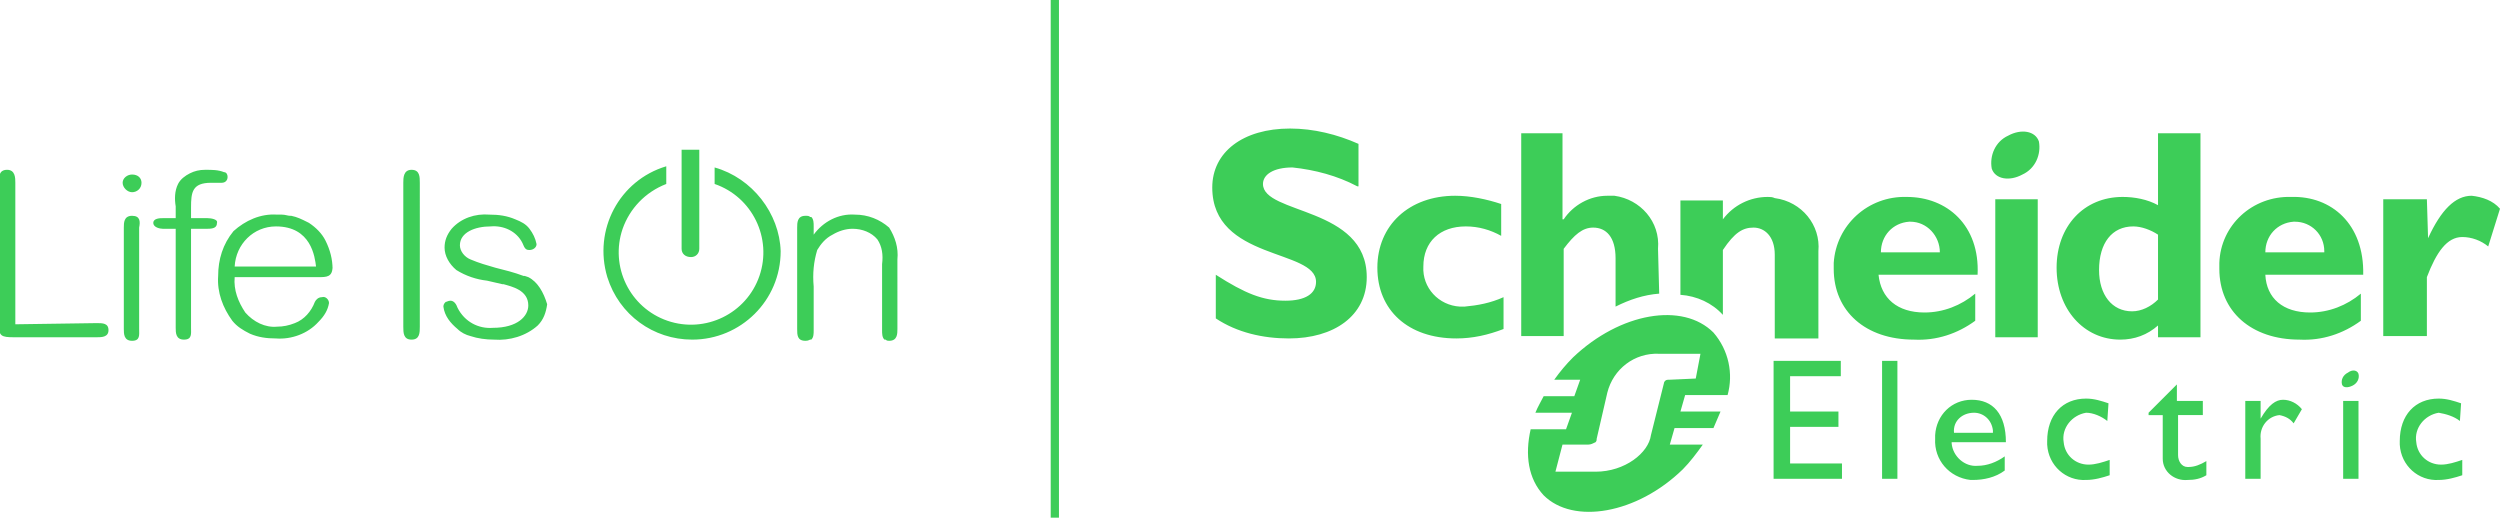 <?xml version="1.0" encoding="utf-8"?>
<!-- Generator: Adobe Illustrator 23.1.1, SVG Export Plug-In . SVG Version: 6.00 Build 0)  -->
<svg version="1.1" id="SE" xmlns="http://www.w3.org/2000/svg" xmlns:xlink="http://www.w3.org/1999/xlink" x="0px" y="0px"
	 viewBox="0 0 212 44" style="enable-background:new 0 0 212 44;" width="212" height="44" xml:space="preserve">
<style type="text/css">
	.st0{fill:#3DCD58;}
</style>
<g>
	<path class="st0" d="M8.2,27.4c0.5,0,1,0,1,0.6c0,0.6-0.6,0.6-1,0.6h-7c-1.1,0-1.3-0.1-1.3-1.1v-12c0-0.5,0-1.1,0.7-1.1
		s0.7,0.7,0.7,1.1v12L8.2,27.4z M11.2,18.3c-0.7,0-0.7,0.6-0.7,1v8.6c0,0.4,0,1,0.7,1c0.7,0,0.6-0.5,0.6-1v-8.6
		C11.9,18.8,11.9,18.3,11.2,18.3 M11.2,14.8c-0.4,0-0.8,0.3-0.8,0.7c0,0,0,0,0,0l0,0c0,0.4,0.4,0.8,0.8,0.8c0.4,0,0.8-0.3,0.8-0.8
		C12,15.1,11.7,14.8,11.2,14.8C11.2,14.8,11.2,14.8,11.2,14.8L11.2,14.8L11.2,14.8z M17.6,18.5h-1.4v-0.9c0-1.3,0.1-2.1,1.7-2.1h0.9
		c0.3,0,0.5-0.2,0.5-0.5l0,0c0-0.2-0.1-0.4-0.3-0.4c-0.5-0.2-1-0.2-1.6-0.2c-0.5,0-0.9,0.1-1.3,0.3c-0.4,0.2-0.8,0.5-1,0.9
		c-0.3,0.6-0.3,1.3-0.2,1.9v1h-1.1c-0.2,0-0.8,0-0.8,0.4c0,0.4,0.6,0.5,0.8,0.5h1.1v8.4c0,0.4,0,1,0.7,1c0.7,0,0.6-0.5,0.6-1v-8.4
		h1.4c0.5,0,0.8-0.1,0.8-0.5C18.5,18.6,17.9,18.5,17.6,18.5L17.6,18.5z M19.9,22.6c0.1-1.9,1.6-3.4,3.5-3.4c3,0,3.3,2.6,3.4,3.4
		H19.9z M28.2,22.8c0-0.8-0.2-1.6-0.6-2.4c-0.3-0.6-0.8-1.1-1.4-1.5L26,18.8c-0.4-0.2-0.8-0.4-1.3-0.5h-0.1c-0.2,0-0.4-0.1-0.7-0.1
		h-0.4c-1.4-0.1-2.7,0.5-3.7,1.4c-0.9,1.1-1.3,2.4-1.3,3.8c-0.1,1.4,0.4,2.7,1.2,3.8c0.4,0.5,0.9,0.8,1.5,1.1
		c0.7,0.3,1.4,0.4,2.2,0.4c1.3,0.1,2.7-0.4,3.6-1.4c0.5-0.5,0.8-1,0.9-1.6c0-0.3-0.3-0.6-0.6-0.5c-0.3,0-0.5,0.2-0.6,0.4
		c-0.3,0.8-0.9,1.5-1.7,1.8c-0.5,0.2-1,0.3-1.5,0.3c-1,0.1-2-0.4-2.7-1.2c-0.6-0.9-1-1.9-0.9-3h7.1c0.7,0,1.2,0,1.2-0.9L28.2,22.8z
		 M34.9,14.4c-0.7,0-0.7,0.7-0.7,1.1v12.2c0,0.5,0,1.1,0.7,1.1c0.7,0,0.7-0.6,0.7-1.1V15.5C35.6,15,35.6,14.4,34.9,14.4 M58.6,21.8
		c0.4,0,0.7-0.3,0.7-0.7v-8.4h-1.5v8.4C57.8,21.5,58.1,21.8,58.6,21.8C58.6,21.8,58.6,21.8,58.6,21.8L58.6,21.8 M44.8,23.5l-0.3-0.1
		h-0.1c-0.8-0.3-1.6-0.5-2.4-0.7c-0.7-0.2-1.4-0.4-2.1-0.7c-0.5-0.2-0.9-0.7-0.9-1.2c0-1.1,1.3-1.6,2.6-1.6c1.1-0.1,2.2,0.4,2.7,1.4
		c0.2,0.5,0.3,0.6,0.6,0.6c0.3,0,0.6-0.2,0.6-0.5l0,0c-0.1-0.5-0.3-0.9-0.6-1.3c-0.3-0.4-0.7-0.6-1.2-0.8c-0.7-0.3-1.4-0.4-2.2-0.4
		c-1.2-0.1-2.4,0.3-3.2,1.2c-0.4,0.5-0.6,1-0.6,1.6c0,0.7,0.4,1.4,1,1.9c0.8,0.5,1.7,0.8,2.6,0.9l1.3,0.3h0.1
		c0.7,0.2,2.1,0.5,2.1,1.8c0,0.9-0.9,1.9-3,1.9c-1.2,0.1-2.4-0.5-3-1.7l0,0c-0.1-0.3-0.3-0.6-0.6-0.6c-0.2,0-0.3,0.1-0.4,0.1
		c-0.1,0.1-0.2,0.2-0.2,0.4c0.1,0.8,0.6,1.4,1.2,1.9c0.3,0.3,0.7,0.5,1.1,0.6c0.6,0.2,1.3,0.3,2,0.3c1.3,0.1,2.7-0.3,3.7-1.2
		c0.5-0.5,0.7-1.1,0.8-1.8C46.1,24.8,45.6,23.9,44.8,23.5 M75.4,19.3c-0.8-0.7-1.8-1.1-2.9-1.1c-1.4-0.1-2.7,0.6-3.5,1.7v-0.7
		c0-0.3,0-0.6-0.2-0.8h-0.1c-0.1-0.1-0.2-0.1-0.4-0.1c-0.7,0-0.7,0.6-0.7,1v8.6c0,0.5,0,1,0.7,1c0.1,0,0.2,0,0.4-0.1l0,0h0.1
		c0.2-0.2,0.2-0.5,0.2-0.8v-3.7c-0.1-1.1,0-2.1,0.3-3.1c0.3-0.5,0.7-1,1.3-1.3c0.5-0.3,1.1-0.5,1.7-0.5c0.8,0,1.6,0.3,2.1,0.9
		c0.4,0.6,0.5,1.3,0.4,2.1v5.6c0,0.3,0,0.6,0.2,0.8h0.1l0,0c0.1,0.1,0.2,0.1,0.3,0.1c0.7,0,0.7-0.6,0.7-1V22
		C76.2,21,75.9,20.1,75.4,19.3"/>
	<path class="st0" d="M60.6,14.2v1.4c3.2,1.1,4.9,4.6,3.8,7.8c-1.1,3.2-4.6,4.9-7.8,3.8c-3.2-1.1-4.9-4.6-3.8-7.8
		c0.6-1.7,1.9-3.1,3.7-3.8v-1.5c-4,1.2-6.2,5.4-5,9.4c1,3.2,3.9,5.3,7.2,5.3l0,0c4.1,0,7.5-3.3,7.5-7.5c0,0,0,0,0,0l0,0
		C66.1,18.1,63.8,15.1,60.6,14.2 M115.1,15.8c-1.7-0.9-3.6-1.4-5.5-1.6c-1.6,0-2.5,0.6-2.5,1.4c0,2.6,8.8,1.9,8.8,7.9
		c0,3.3-2.8,5.2-6.6,5.2c-2.2,0-4.4-0.5-6.2-1.7v-3.7c2.5,1.6,4,2.2,5.9,2.2c1.7,0,2.6-0.6,2.6-1.6c0-2.8-8.8-1.8-8.8-8
		c0-3,2.6-5,6.6-5c2,0,4,0.5,5.8,1.3V15.8 M127.5,27.9c-1.3,0.5-2.6,0.8-4,0.8c-4.1,0-6.7-2.4-6.7-6s2.7-6.1,6.6-6.1
		c1.3,0,2.7,0.3,3.9,0.7v2.7c-0.9-0.5-1.9-0.8-3-0.8c-2.2,0-3.6,1.3-3.6,3.4c-0.1,1.8,1.3,3.3,3.1,3.4c0,0,0,0,0,0h0.4
		c1.1-0.1,2.2-0.3,3.3-0.8L127.5,27.9 M159.5,21.4c0-1.4,1-2.5,2.4-2.6c0,0,0,0,0,0h0.1c1.4,0,2.5,1.2,2.5,2.6H159.5z M161.7,16.7
		c-3.3-0.1-6,2.4-6.2,5.6c0,0.2,0,0.3,0,0.5c0,3.6,2.7,6,6.8,6c1.9,0.1,3.7-0.5,5.2-1.6v-2.3c-1.2,1-2.7,1.6-4.3,1.6
		c-2.3,0-3.7-1.2-3.9-3.2h8.4C167.9,19.1,165.1,16.7,161.7,16.7L161.7,16.7z M169.2,28.6h3.6V16.9h-3.6V28.6z M183,25.4
		c-0.6,0.6-1.4,1-2.2,1c-1.7,0-2.8-1.4-2.8-3.5c0-2.3,1.1-3.7,2.9-3.7c0.7,0,1.5,0.3,2.1,0.7V25.4z M183,11.3v6.1
		c-0.9-0.5-2-0.7-3-0.7c-3.3,0-5.6,2.5-5.6,6s2.3,6.1,5.4,6.1c1.2,0,2.3-0.4,3.2-1.2v1h3.6V11.3L183,11.3L183,11.3z M192.1,21.4
		c0-1.4,1-2.5,2.4-2.6c0,0,0,0,0,0h0.1c1.4,0,2.5,1.1,2.5,2.5c0,0,0,0,0,0v0.1H192.1z M194.3,16.7c-3.3-0.1-6,2.4-6.1,5.6
		c0,0,0,0,0,0l0,0v0.5c0,3.6,2.7,6,6.8,6c1.9,0.1,3.7-0.5,5.2-1.6v-2.3c-1.2,1-2.7,1.6-4.3,1.6c-2.3,0-3.7-1.2-3.8-3.2h8.3
		C200.5,19,197.7,16.6,194.3,16.7L194.3,16.7z M205.9,20.2L205.9,20.2c1.1-2.4,2.3-3.6,3.7-3.6c0.9,0.1,1.8,0.4,2.4,1.1l-1,3.2
		c-0.6-0.5-1.4-0.8-2.2-0.8c-1.3,0-2.2,1.3-3,3.4v5h-3.7V16.9h3.7L205.9,20.2 M172.9,12c0.2,1.1-0.3,2.3-1.4,2.8
		c-1.1,0.6-2.3,0.4-2.6-0.5c-0.2-1.1,0.3-2.3,1.4-2.8C171.4,10.9,172.6,11.1,172.9,12 M140.6,21.1c0.2-2.3-1.5-4.2-3.7-4.5
		c-0.2,0-0.4,0-0.6,0c-1.5,0-2.9,0.8-3.7,2h-0.1v-7.3H129v17.2h3.6v-7.4c0.9-1.2,1.6-1.8,2.5-1.8c1.1,0,1.9,0.8,1.9,2.6V26
		c1.2-0.6,2.4-1,3.7-1.1L140.6,21.1 M149.9,16.7c-1.5,0-2.9,0.7-3.8,1.9v-1.6h-3.6v8c1.4,0.1,2.7,0.7,3.6,1.7v-5.5
		c1-1.5,1.7-1.9,2.6-1.9s1.8,0.7,1.8,2.3v7.1h3.7v-7.4c0.2-2.2-1.4-4.2-3.7-4.5C150.3,16.7,150.1,16.7,149.9,16.7 M156.1,31.9h-4.3
		v3h4.1v1.3h-4.1v3.1h4.4v1.3h-5.8v-10h5.7L156.1,31.9z M159.6,40.6h1.3V30.6h-1.3L159.6,40.6z M167.4,35c0.8,0,1.5,0.6,1.6,1.5v0.2
		h-3.3C165.6,35.7,166.4,35,167.4,35L167.4,35 M165.5,37.5h4.6c0-2.4-1.1-3.6-2.9-3.6c-1.7,0-3,1.3-3.1,3c0,0.1,0,0.2,0,0.3
		c-0.1,1.8,1.2,3.3,3,3.5c0,0,0,0,0,0h0.2c0.9,0,1.9-0.2,2.7-0.8v-1.2c-0.7,0.5-1.5,0.8-2.3,0.8c-1.1,0.1-2.1-0.8-2.2-1.9
		C165.5,37.6,165.5,37.6,165.5,37.5L165.5,37.5 M178.7,35.7c-0.5-0.4-1.2-0.7-1.8-0.7c-1.2,0.2-2.1,1.3-1.9,2.5
		c0.1,1.1,1,1.9,2.1,1.9c0.6,0,1.2-0.2,1.8-0.4v1.3c-0.6,0.2-1.3,0.4-2,0.4c-1.7,0.1-3.2-1.2-3.3-3c0,0,0,0,0,0c0-0.1,0-0.2,0-0.3
		c0-2.2,1.3-3.6,3.3-3.6c0.7,0,1.3,0.2,1.9,0.4L178.7,35.7 M184.7,34h2.1v1.2h-2.1v3.4c0,0.5,0.3,1,0.8,1h0.1c0.5,0,1-0.2,1.5-0.5
		v1.2c-0.5,0.3-1,0.4-1.6,0.4c-1.1,0.1-2.1-0.7-2.1-1.8c0,0,0,0,0,0c0-0.1,0-0.1,0-0.2v-3.5h-1.2V35l2.4-2.4V34 M191.7,34v1.5l0,0
		c0.7-1.2,1.3-1.6,1.9-1.6c0.6,0,1.2,0.3,1.6,0.8l-0.7,1.2c-0.3-0.4-0.7-0.6-1.2-0.7c-1,0.1-1.7,1-1.6,2v3.4h-1.3V34H191.7
		 M208.6,35.7c-0.5-0.4-1.2-0.6-1.8-0.7c-1.2,0.2-2.1,1.3-1.9,2.5c0.1,1.1,1,1.9,2.1,1.9c0.6,0,1.2-0.2,1.8-0.4v1.3
		c-0.6,0.2-1.3,0.4-2,0.4c-1.7,0.1-3.2-1.2-3.3-3c0,0,0,0,0,0c0-0.1,0-0.2,0-0.3c0-2.2,1.3-3.6,3.3-3.6c0.7,0,1.3,0.2,1.9,0.4
		L208.6,35.7 M198.7,40.6h1.3V34h-1.3V40.6z M200,31.7c0.1,0.4-0.1,0.8-0.5,1c-0.4,0.2-0.8,0.2-0.9-0.1c-0.1-0.4,0.1-0.8,0.5-1
		C199.5,31.3,199.9,31.4,200,31.7 M141.6,32.2c-0.2,0-0.3,0-0.4,0.1c0,0-0.1,0.1-0.1,0.2l-1.1,4.4c-0.2,1.5-2.2,3.1-4.7,3.1h-3.4
		l0.6-2.3h2.2c0.2,0,0.4-0.1,0.6-0.2c0.1-0.1,0.1-0.2,0.1-0.3l0.9-3.9c0.5-2,2.3-3.4,4.4-3.3h3.5l-0.4,2.1L141.6,32.2L141.6,32.2z
		 M142.5,34.9l0.4-1.4h3.6c0.5-1.8,0.1-3.8-1.2-5.3c-2.6-2.6-7.9-1.7-11.9,2.1c-0.6,0.6-1.1,1.2-1.6,1.9h2.2l-0.5,1.4h-2.6
		c-0.2,0.4-0.5,0.9-0.7,1.4h3.1l-0.5,1.4h-3c-0.5,2.2-0.2,4.2,1.1,5.6c2.5,2.5,7.9,1.6,11.8-2.2c0.6-0.6,1.2-1.4,1.7-2.1h-2.8
		l0.4-1.4h3.3c0.2-0.5,0.4-0.9,0.6-1.4L142.5,34.9L142.5,34.9z M89.1,43.9h0.7V0h-0.7V43.9z"/>
</g>
</svg>
